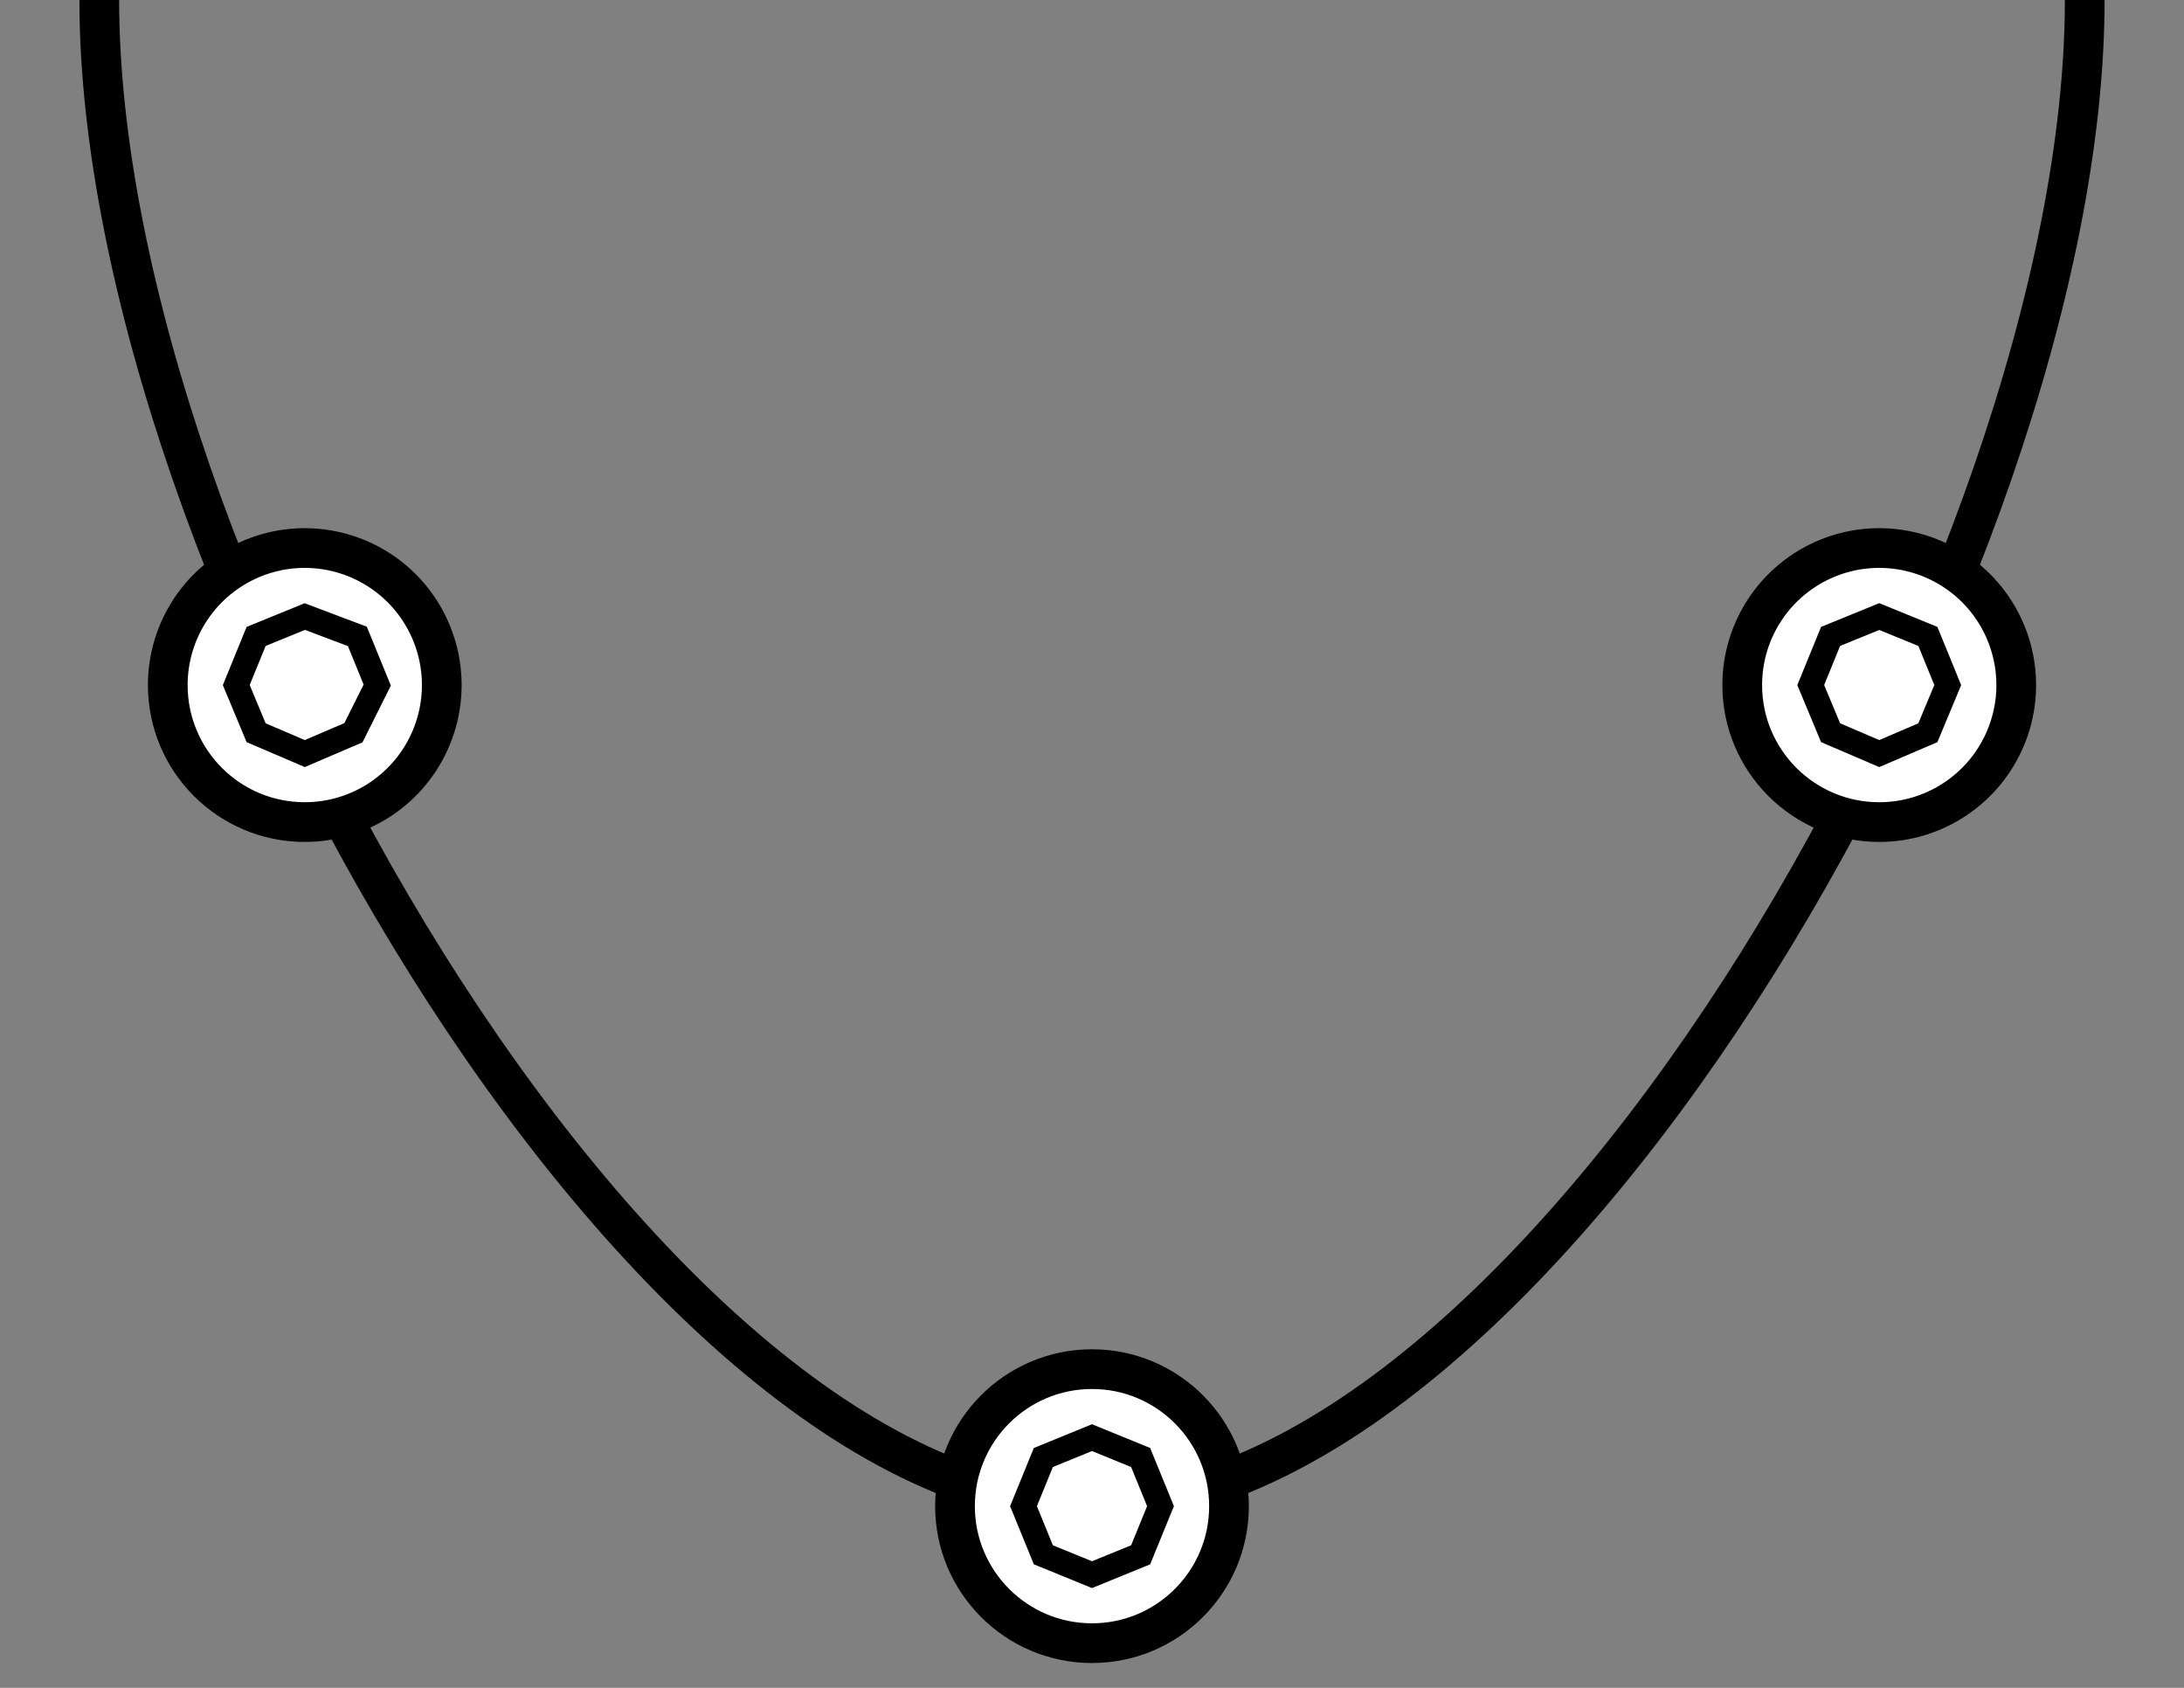 <?xml version="1.0" encoding="UTF-8"?>
<svg width="22px" height="17px" viewBox="0 0 22 17" version="1.1" xmlns="http://www.w3.org/2000/svg" xmlns:xlink="http://www.w3.org/1999/xlink">
    <rect x="0" y="0" width="22" height="17" fill="#808080" stroke="none"/>
    <title>ic_everyday_pendants</title>
    <g id="Pages" stroke="none" stroke-width="1" fill="none" fill-rule="evenodd">
        <g id="6.4---Necklaces_hover" transform="translate(-97, -396)" stroke="#000000">
            <g id="Group-38" transform="translate(68, 130)">
                <g id="Group-50" transform="translate(20, 20)">
                    <g id="Group-31" transform="translate(0, 1)">
                        <g id="Group-45" transform="translate(0, 126)">
                            <g id="Group-25-Copy-3" transform="translate(10, 118)">
                                <g id="ic_everyday_pendants" transform="translate(0, 1)">
                                    <path d="M20,0 C20,5.65 14.54,15.17 10,15.17 C5.46,15.17 0,5.65 0,0" id="Path" stroke-width="0.4"></path>
                                    <path d="M17.93,8.28 C18.488,8.28 18.991,7.944 19.205,7.428 C19.419,6.912 19.3,6.319 18.906,5.924 C18.511,5.53 17.918,5.411 17.402,5.625 C16.886,5.839 16.55,6.342 16.55,6.9 C16.55,7.662 17.168,8.28 17.93,8.28 Z" id="Path" stroke-width="0.4" fill="#FFFFFF" fill-rule="nonzero"></path>
                                    <polygon id="Path" stroke-width="0.25" points="17.93 6.21 17.44 6.41 17.24 6.9 17.44 7.38 17.93 7.59 18.42 7.38 18.62 6.9 18.42 6.41"></polygon>
                                    <path d="M10,16.55 C10.762,16.55 11.38,15.932 11.38,15.17 C11.38,14.408 10.762,13.79 10,13.79 C9.238,13.79 8.62,14.408 8.62,15.17 C8.62,15.932 9.238,16.55 10,16.55 L10,16.55 Z" id="Path" stroke-width="0.4" fill="#FFFFFF" fill-rule="nonzero"></path>
                                    <polygon id="Path" stroke-width="0.25" points="10 14.48 9.51 14.68 9.31 15.17 9.51 15.66 10 15.86 10.49 15.66 10.69 15.17 10.49 14.68"></polygon>
                                    <path d="M2.07,8.28 C2.628,8.28 3.131,7.944 3.345,7.428 C3.559,6.912 3.44,6.319 3.046,5.924 C2.651,5.53 2.058,5.411 1.542,5.625 C1.026,5.839 0.69,6.342 0.69,6.9 C0.69,7.662 1.308,8.28 2.07,8.28 Z" id="Path" stroke-width="0.4" fill="#FFFFFF" fill-rule="nonzero"></path>
                                    <polygon id="Path" stroke-width="0.25" points="2.07 6.21 1.58 6.41 1.38 6.9 1.58 7.38 2.07 7.59 2.56 7.38 2.8 6.9 2.6 6.41"></polygon>
                                </g>
                            </g>
                        </g>
                    </g>
                </g>
            </g>
        </g>
    </g>
</svg>